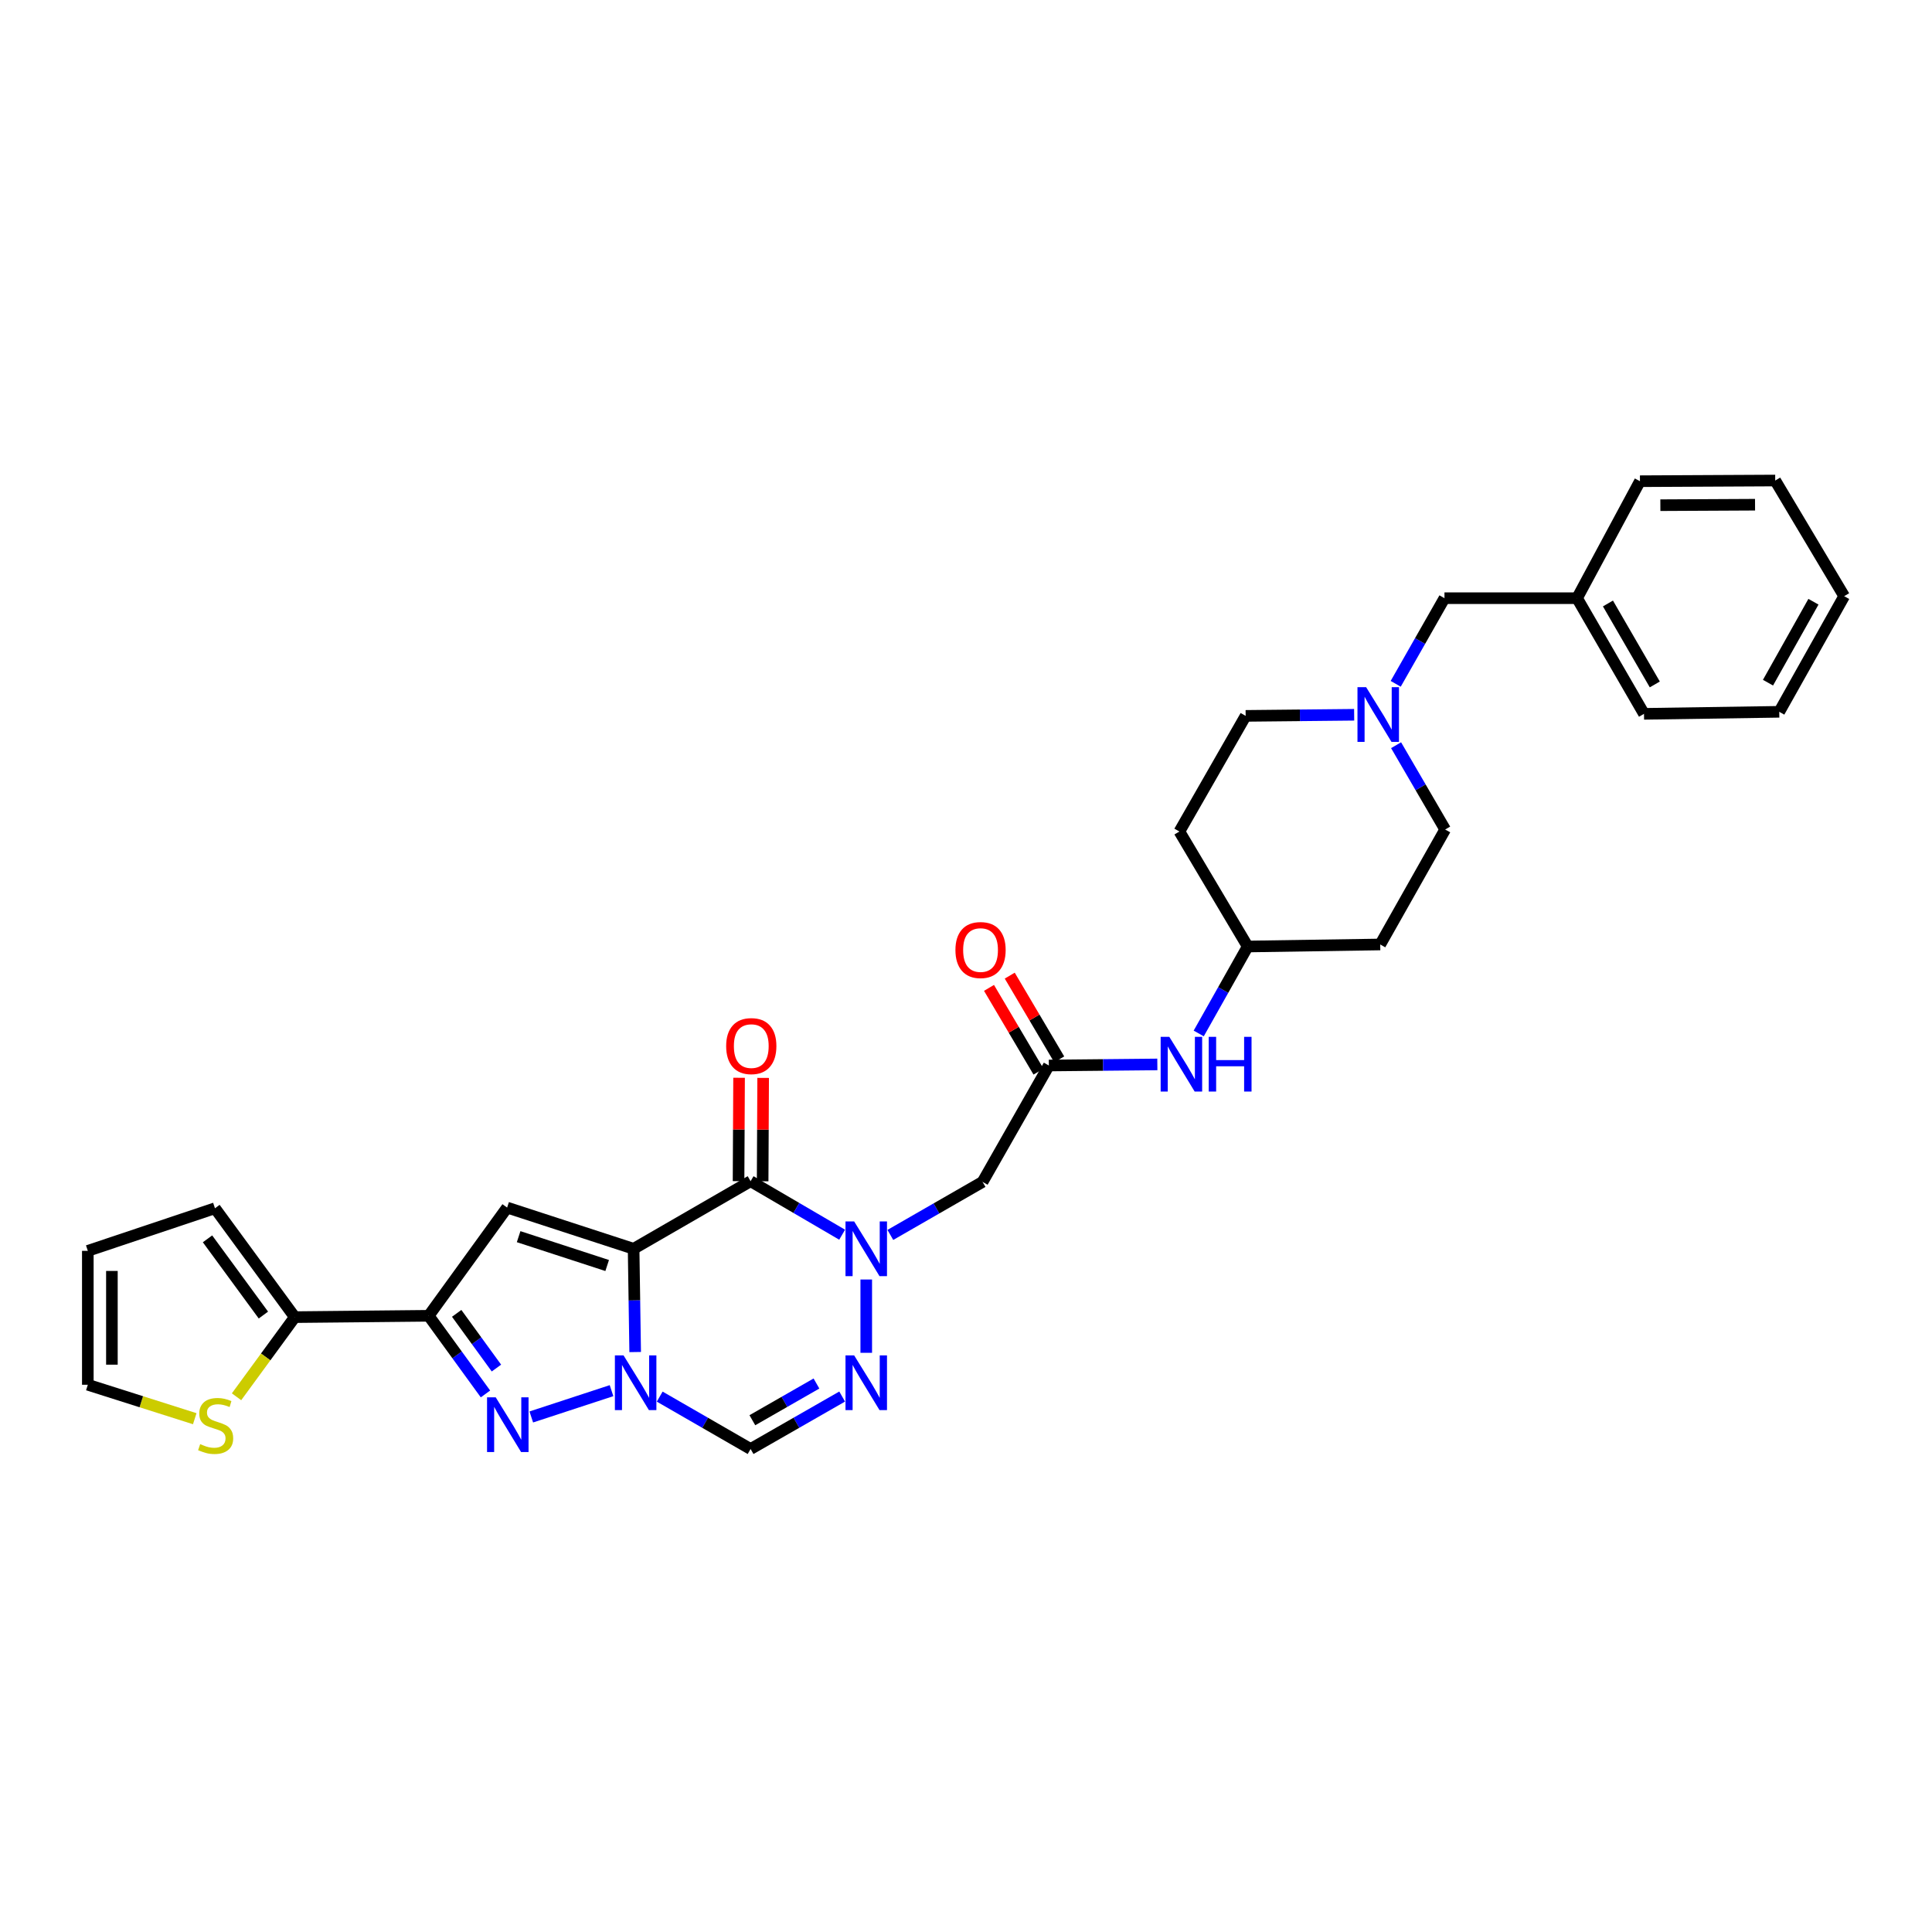 <?xml version='1.0' encoding='iso-8859-1'?>
<svg version='1.1' baseProfile='full'
              xmlns='http://www.w3.org/2000/svg'
                      xmlns:rdkit='http://www.rdkit.org/xml'
                      xmlns:xlink='http://www.w3.org/1999/xlink'
                  xml:space='preserve'
width='1000px' height='1000px' viewBox='0 0 1000 1000'>
<!-- END OF HEADER -->
<rect style='opacity:1.0;fill:#FFFFFF;stroke:none' width='1000' height='1000' x='0' y='0'> </rect>
<path class='bond-0' d='M 327.954,646.374 L 328.36,673.095' style='fill:none;fill-rule:evenodd;stroke:#000000;stroke-width:6px;stroke-linecap:butt;stroke-linejoin:miter;stroke-opacity:1' />
<path class='bond-0' d='M 328.36,673.095 L 328.766,699.816' style='fill:none;fill-rule:evenodd;stroke:#0000FF;stroke-width:6px;stroke-linecap:butt;stroke-linejoin:miter;stroke-opacity:1' />
<path class='bond-1' d='M 327.954,646.374 L 388.507,611.392' style='fill:none;fill-rule:evenodd;stroke:#000000;stroke-width:6px;stroke-linecap:butt;stroke-linejoin:miter;stroke-opacity:1' />
<path class='bond-3' d='M 327.954,646.374 L 262.484,625.043' style='fill:none;fill-rule:evenodd;stroke:#000000;stroke-width:6px;stroke-linecap:butt;stroke-linejoin:miter;stroke-opacity:1' />
<path class='bond-3' d='M 314.272,655.028 L 268.442,640.096' style='fill:none;fill-rule:evenodd;stroke:#000000;stroke-width:6px;stroke-linecap:butt;stroke-linejoin:miter;stroke-opacity:1' />
<path class='bond-4' d='M 316.526,719.801 L 274.99,733.417' style='fill:none;fill-rule:evenodd;stroke:#0000FF;stroke-width:6px;stroke-linecap:butt;stroke-linejoin:miter;stroke-opacity:1' />
<path class='bond-7' d='M 341.464,722.888 L 364.986,736.444' style='fill:none;fill-rule:evenodd;stroke:#0000FF;stroke-width:6px;stroke-linecap:butt;stroke-linejoin:miter;stroke-opacity:1' />
<path class='bond-7' d='M 364.986,736.444 L 388.507,749.999' style='fill:none;fill-rule:evenodd;stroke:#000000;stroke-width:6px;stroke-linecap:butt;stroke-linejoin:miter;stroke-opacity:1' />
<path class='bond-2' d='M 388.507,611.392 L 412.201,625.238' style='fill:none;fill-rule:evenodd;stroke:#000000;stroke-width:6px;stroke-linecap:butt;stroke-linejoin:miter;stroke-opacity:1' />
<path class='bond-2' d='M 412.201,625.238 L 435.894,639.085' style='fill:none;fill-rule:evenodd;stroke:#0000FF;stroke-width:6px;stroke-linecap:butt;stroke-linejoin:miter;stroke-opacity:1' />
<path class='bond-13' d='M 394.74,611.423 L 394.875,584.672' style='fill:none;fill-rule:evenodd;stroke:#000000;stroke-width:6px;stroke-linecap:butt;stroke-linejoin:miter;stroke-opacity:1' />
<path class='bond-13' d='M 394.875,584.672 L 395.01,557.92' style='fill:none;fill-rule:evenodd;stroke:#FF0000;stroke-width:6px;stroke-linecap:butt;stroke-linejoin:miter;stroke-opacity:1' />
<path class='bond-13' d='M 382.274,611.36 L 382.409,584.609' style='fill:none;fill-rule:evenodd;stroke:#000000;stroke-width:6px;stroke-linecap:butt;stroke-linejoin:miter;stroke-opacity:1' />
<path class='bond-13' d='M 382.409,584.609 L 382.544,557.857' style='fill:none;fill-rule:evenodd;stroke:#FF0000;stroke-width:6px;stroke-linecap:butt;stroke-linejoin:miter;stroke-opacity:1' />
<path class='bond-6' d='M 448.368,662.268 L 448.368,700.213' style='fill:none;fill-rule:evenodd;stroke:#0000FF;stroke-width:6px;stroke-linecap:butt;stroke-linejoin:miter;stroke-opacity:1' />
<path class='bond-8' d='M 460.844,639.199 L 484.713,625.472' style='fill:none;fill-rule:evenodd;stroke:#0000FF;stroke-width:6px;stroke-linecap:butt;stroke-linejoin:miter;stroke-opacity:1' />
<path class='bond-8' d='M 484.713,625.472 L 508.581,611.745' style='fill:none;fill-rule:evenodd;stroke:#000000;stroke-width:6px;stroke-linecap:butt;stroke-linejoin:miter;stroke-opacity:1' />
<path class='bond-5' d='M 262.484,625.043 L 221.884,681.052' style='fill:none;fill-rule:evenodd;stroke:#000000;stroke-width:6px;stroke-linecap:butt;stroke-linejoin:miter;stroke-opacity:1' />
<path class='bond-31' d='M 251.28,721.5 L 236.582,701.276' style='fill:none;fill-rule:evenodd;stroke:#0000FF;stroke-width:6px;stroke-linecap:butt;stroke-linejoin:miter;stroke-opacity:1' />
<path class='bond-31' d='M 236.582,701.276 L 221.884,681.052' style='fill:none;fill-rule:evenodd;stroke:#000000;stroke-width:6px;stroke-linecap:butt;stroke-linejoin:miter;stroke-opacity:1' />
<path class='bond-31' d='M 256.956,708.104 L 246.667,693.947' style='fill:none;fill-rule:evenodd;stroke:#0000FF;stroke-width:6px;stroke-linecap:butt;stroke-linejoin:miter;stroke-opacity:1' />
<path class='bond-31' d='M 246.667,693.947 L 236.378,679.79' style='fill:none;fill-rule:evenodd;stroke:#000000;stroke-width:6px;stroke-linecap:butt;stroke-linejoin:miter;stroke-opacity:1' />
<path class='bond-9' d='M 221.884,681.052 L 152.584,681.745' style='fill:none;fill-rule:evenodd;stroke:#000000;stroke-width:6px;stroke-linecap:butt;stroke-linejoin:miter;stroke-opacity:1' />
<path class='bond-32' d='M 435.903,722.85 L 412.205,736.425' style='fill:none;fill-rule:evenodd;stroke:#0000FF;stroke-width:6px;stroke-linecap:butt;stroke-linejoin:miter;stroke-opacity:1' />
<path class='bond-32' d='M 412.205,736.425 L 388.507,749.999' style='fill:none;fill-rule:evenodd;stroke:#000000;stroke-width:6px;stroke-linecap:butt;stroke-linejoin:miter;stroke-opacity:1' />
<path class='bond-32' d='M 422.597,716.105 L 406.008,725.607' style='fill:none;fill-rule:evenodd;stroke:#0000FF;stroke-width:6px;stroke-linecap:butt;stroke-linejoin:miter;stroke-opacity:1' />
<path class='bond-32' d='M 406.008,725.607 L 389.42,735.11' style='fill:none;fill-rule:evenodd;stroke:#000000;stroke-width:6px;stroke-linecap:butt;stroke-linejoin:miter;stroke-opacity:1' />
<path class='bond-10' d='M 508.581,611.745 L 542.885,551.504' style='fill:none;fill-rule:evenodd;stroke:#000000;stroke-width:6px;stroke-linecap:butt;stroke-linejoin:miter;stroke-opacity:1' />
<path class='bond-12' d='M 152.584,681.745 L 137.508,702.357' style='fill:none;fill-rule:evenodd;stroke:#000000;stroke-width:6px;stroke-linecap:butt;stroke-linejoin:miter;stroke-opacity:1' />
<path class='bond-12' d='M 137.508,702.357 L 122.432,722.968' style='fill:none;fill-rule:evenodd;stroke:#CCCC00;stroke-width:6px;stroke-linecap:butt;stroke-linejoin:miter;stroke-opacity:1' />
<path class='bond-15' d='M 152.584,681.745 L 111.264,625.396' style='fill:none;fill-rule:evenodd;stroke:#000000;stroke-width:6px;stroke-linecap:butt;stroke-linejoin:miter;stroke-opacity:1' />
<path class='bond-15' d='M 136.333,680.665 L 107.409,641.22' style='fill:none;fill-rule:evenodd;stroke:#000000;stroke-width:6px;stroke-linecap:butt;stroke-linejoin:miter;stroke-opacity:1' />
<path class='bond-14' d='M 542.885,551.504 L 570.961,551.226' style='fill:none;fill-rule:evenodd;stroke:#000000;stroke-width:6px;stroke-linecap:butt;stroke-linejoin:miter;stroke-opacity:1' />
<path class='bond-14' d='M 570.961,551.226 L 599.038,550.948' style='fill:none;fill-rule:evenodd;stroke:#0000FF;stroke-width:6px;stroke-linecap:butt;stroke-linejoin:miter;stroke-opacity:1' />
<path class='bond-17' d='M 548.252,548.333 L 535.447,526.659' style='fill:none;fill-rule:evenodd;stroke:#000000;stroke-width:6px;stroke-linecap:butt;stroke-linejoin:miter;stroke-opacity:1' />
<path class='bond-17' d='M 535.447,526.659 L 522.642,504.984' style='fill:none;fill-rule:evenodd;stroke:#FF0000;stroke-width:6px;stroke-linecap:butt;stroke-linejoin:miter;stroke-opacity:1' />
<path class='bond-17' d='M 537.518,554.674 L 524.713,533' style='fill:none;fill-rule:evenodd;stroke:#000000;stroke-width:6px;stroke-linecap:butt;stroke-linejoin:miter;stroke-opacity:1' />
<path class='bond-17' d='M 524.713,533 L 511.908,511.326' style='fill:none;fill-rule:evenodd;stroke:#FF0000;stroke-width:6px;stroke-linecap:butt;stroke-linejoin:miter;stroke-opacity:1' />
<path class='bond-11' d='M 700.91,369.965 L 672.827,370.251' style='fill:none;fill-rule:evenodd;stroke:#0000FF;stroke-width:6px;stroke-linecap:butt;stroke-linejoin:miter;stroke-opacity:1' />
<path class='bond-11' d='M 672.827,370.251 L 644.744,370.537' style='fill:none;fill-rule:evenodd;stroke:#000000;stroke-width:6px;stroke-linecap:butt;stroke-linejoin:miter;stroke-opacity:1' />
<path class='bond-19' d='M 722.416,353.946 L 735.036,331.785' style='fill:none;fill-rule:evenodd;stroke:#0000FF;stroke-width:6px;stroke-linecap:butt;stroke-linejoin:miter;stroke-opacity:1' />
<path class='bond-19' d='M 735.036,331.785 L 747.656,309.624' style='fill:none;fill-rule:evenodd;stroke:#000000;stroke-width:6px;stroke-linecap:butt;stroke-linejoin:miter;stroke-opacity:1' />
<path class='bond-34' d='M 722.613,385.719 L 735.314,407.532' style='fill:none;fill-rule:evenodd;stroke:#0000FF;stroke-width:6px;stroke-linecap:butt;stroke-linejoin:miter;stroke-opacity:1' />
<path class='bond-34' d='M 735.314,407.532 L 748.016,429.345' style='fill:none;fill-rule:evenodd;stroke:#000000;stroke-width:6px;stroke-linecap:butt;stroke-linejoin:miter;stroke-opacity:1' />
<path class='bond-16' d='M 100.802,734.321 L 73.128,725.535' style='fill:none;fill-rule:evenodd;stroke:#CCCC00;stroke-width:6px;stroke-linecap:butt;stroke-linejoin:miter;stroke-opacity:1' />
<path class='bond-16' d='M 73.128,725.535 L 45.455,716.748' style='fill:none;fill-rule:evenodd;stroke:#000000;stroke-width:6px;stroke-linecap:butt;stroke-linejoin:miter;stroke-opacity:1' />
<path class='bond-22' d='M 620.455,534.917 L 633.133,512.415' style='fill:none;fill-rule:evenodd;stroke:#0000FF;stroke-width:6px;stroke-linecap:butt;stroke-linejoin:miter;stroke-opacity:1' />
<path class='bond-22' d='M 633.133,512.415 L 645.811,489.912' style='fill:none;fill-rule:evenodd;stroke:#000000;stroke-width:6px;stroke-linecap:butt;stroke-linejoin:miter;stroke-opacity:1' />
<path class='bond-18' d='M 111.264,625.396 L 45.455,647.441' style='fill:none;fill-rule:evenodd;stroke:#000000;stroke-width:6px;stroke-linecap:butt;stroke-linejoin:miter;stroke-opacity:1' />
<path class='bond-33' d='M 45.455,716.748 L 45.455,647.441' style='fill:none;fill-rule:evenodd;stroke:#000000;stroke-width:6px;stroke-linecap:butt;stroke-linejoin:miter;stroke-opacity:1' />
<path class='bond-33' d='M 57.921,706.352 L 57.921,657.837' style='fill:none;fill-rule:evenodd;stroke:#000000;stroke-width:6px;stroke-linecap:butt;stroke-linejoin:miter;stroke-opacity:1' />
<path class='bond-25' d='M 747.656,309.624 L 816.284,309.624' style='fill:none;fill-rule:evenodd;stroke:#000000;stroke-width:6px;stroke-linecap:butt;stroke-linejoin:miter;stroke-opacity:1' />
<path class='bond-20' d='M 714.404,488.859 L 645.811,489.912' style='fill:none;fill-rule:evenodd;stroke:#000000;stroke-width:6px;stroke-linecap:butt;stroke-linejoin:miter;stroke-opacity:1' />
<path class='bond-23' d='M 714.404,488.859 L 748.016,429.345' style='fill:none;fill-rule:evenodd;stroke:#000000;stroke-width:6px;stroke-linecap:butt;stroke-linejoin:miter;stroke-opacity:1' />
<path class='bond-21' d='M 610.454,430.398 L 645.811,489.912' style='fill:none;fill-rule:evenodd;stroke:#000000;stroke-width:6px;stroke-linecap:butt;stroke-linejoin:miter;stroke-opacity:1' />
<path class='bond-24' d='M 610.454,430.398 L 644.744,370.537' style='fill:none;fill-rule:evenodd;stroke:#000000;stroke-width:6px;stroke-linecap:butt;stroke-linejoin:miter;stroke-opacity:1' />
<path class='bond-26' d='M 816.284,309.624 L 850.927,369.485' style='fill:none;fill-rule:evenodd;stroke:#000000;stroke-width:6px;stroke-linecap:butt;stroke-linejoin:miter;stroke-opacity:1' />
<path class='bond-26' d='M 832.271,312.359 L 856.521,354.261' style='fill:none;fill-rule:evenodd;stroke:#000000;stroke-width:6px;stroke-linecap:butt;stroke-linejoin:miter;stroke-opacity:1' />
<path class='bond-27' d='M 816.284,309.624 L 848.836,249.071' style='fill:none;fill-rule:evenodd;stroke:#000000;stroke-width:6px;stroke-linecap:butt;stroke-linejoin:miter;stroke-opacity:1' />
<path class='bond-29' d='M 850.927,369.485 L 920.941,368.432' style='fill:none;fill-rule:evenodd;stroke:#000000;stroke-width:6px;stroke-linecap:butt;stroke-linejoin:miter;stroke-opacity:1' />
<path class='bond-28' d='M 848.836,249.071 L 918.849,248.718' style='fill:none;fill-rule:evenodd;stroke:#000000;stroke-width:6px;stroke-linecap:butt;stroke-linejoin:miter;stroke-opacity:1' />
<path class='bond-28' d='M 859.401,261.485 L 908.41,261.238' style='fill:none;fill-rule:evenodd;stroke:#000000;stroke-width:6px;stroke-linecap:butt;stroke-linejoin:miter;stroke-opacity:1' />
<path class='bond-30' d='M 918.849,248.718 L 954.545,308.579' style='fill:none;fill-rule:evenodd;stroke:#000000;stroke-width:6px;stroke-linecap:butt;stroke-linejoin:miter;stroke-opacity:1' />
<path class='bond-35' d='M 920.941,368.432 L 954.545,308.579' style='fill:none;fill-rule:evenodd;stroke:#000000;stroke-width:6px;stroke-linecap:butt;stroke-linejoin:miter;stroke-opacity:1' />
<path class='bond-35' d='M 915.111,353.351 L 938.634,311.453' style='fill:none;fill-rule:evenodd;stroke:#000000;stroke-width:6px;stroke-linecap:butt;stroke-linejoin:miter;stroke-opacity:1' />
<path  class='atom-1' d='M 322.747 701.549
L 332.027 716.549
Q 332.947 718.029, 334.427 720.709
Q 335.907 723.389, 335.987 723.549
L 335.987 701.549
L 339.747 701.549
L 339.747 729.869
L 335.867 729.869
L 325.907 713.469
Q 324.747 711.549, 323.507 709.349
Q 322.307 707.149, 321.947 706.469
L 321.947 729.869
L 318.267 729.869
L 318.267 701.549
L 322.747 701.549
' fill='#0000FF'/>
<path  class='atom-3' d='M 442.108 632.214
L 451.388 647.214
Q 452.308 648.694, 453.788 651.374
Q 455.268 654.054, 455.348 654.214
L 455.348 632.214
L 459.108 632.214
L 459.108 660.534
L 455.228 660.534
L 445.268 644.134
Q 444.108 642.214, 442.868 640.014
Q 441.668 637.814, 441.308 637.134
L 441.308 660.534
L 437.628 660.534
L 437.628 632.214
L 442.108 632.214
' fill='#0000FF'/>
<path  class='atom-5' d='M 256.577 723.241
L 265.857 738.241
Q 266.777 739.721, 268.257 742.401
Q 269.737 745.081, 269.817 745.241
L 269.817 723.241
L 273.577 723.241
L 273.577 751.561
L 269.697 751.561
L 259.737 735.161
Q 258.577 733.241, 257.337 731.041
Q 256.137 728.841, 255.777 728.161
L 255.777 751.561
L 252.097 751.561
L 252.097 723.241
L 256.577 723.241
' fill='#0000FF'/>
<path  class='atom-7' d='M 442.108 701.549
L 451.388 716.549
Q 452.308 718.029, 453.788 720.709
Q 455.268 723.389, 455.348 723.549
L 455.348 701.549
L 459.108 701.549
L 459.108 729.869
L 455.228 729.869
L 445.268 713.469
Q 444.108 711.549, 442.868 709.349
Q 441.668 707.149, 441.308 706.469
L 441.308 729.869
L 437.628 729.869
L 437.628 701.549
L 442.108 701.549
' fill='#0000FF'/>
<path  class='atom-12' d='M 707.106 355.678
L 716.386 370.678
Q 717.306 372.158, 718.786 374.838
Q 720.266 377.518, 720.346 377.678
L 720.346 355.678
L 724.106 355.678
L 724.106 383.998
L 720.226 383.998
L 710.266 367.598
Q 709.106 365.678, 707.866 363.478
Q 706.666 361.278, 706.306 360.598
L 706.306 383.998
L 702.626 383.998
L 702.626 355.678
L 707.106 355.678
' fill='#0000FF'/>
<path  class='atom-13' d='M 103.617 747.475
Q 103.937 747.595, 105.257 748.155
Q 106.577 748.715, 108.017 749.075
Q 109.497 749.395, 110.937 749.395
Q 113.617 749.395, 115.177 748.115
Q 116.737 746.795, 116.737 744.515
Q 116.737 742.955, 115.937 741.995
Q 115.177 741.035, 113.977 740.515
Q 112.777 739.995, 110.777 739.395
Q 108.257 738.635, 106.737 737.915
Q 105.257 737.195, 104.177 735.675
Q 103.137 734.155, 103.137 731.595
Q 103.137 728.035, 105.537 725.835
Q 107.977 723.635, 112.777 723.635
Q 116.057 723.635, 119.777 725.195
L 118.857 728.275
Q 115.457 726.875, 112.897 726.875
Q 110.137 726.875, 108.617 728.035
Q 107.097 729.155, 107.137 731.115
Q 107.137 732.635, 107.897 733.555
Q 108.697 734.475, 109.817 734.995
Q 110.977 735.515, 112.897 736.115
Q 115.457 736.915, 116.977 737.715
Q 118.497 738.515, 119.577 740.155
Q 120.697 741.755, 120.697 744.515
Q 120.697 748.435, 118.057 750.555
Q 115.457 752.635, 111.097 752.635
Q 108.577 752.635, 106.657 752.075
Q 104.777 751.555, 102.537 750.635
L 103.617 747.475
' fill='#CCCC00'/>
<path  class='atom-14' d='M 375.86 541.458
Q 375.86 534.658, 379.22 530.858
Q 382.58 527.058, 388.86 527.058
Q 395.14 527.058, 398.5 530.858
Q 401.86 534.658, 401.86 541.458
Q 401.86 548.338, 398.46 552.258
Q 395.06 556.138, 388.86 556.138
Q 382.62 556.138, 379.22 552.258
Q 375.86 548.378, 375.86 541.458
M 388.86 552.938
Q 393.18 552.938, 395.5 550.058
Q 397.86 547.138, 397.86 541.458
Q 397.86 535.898, 395.5 533.098
Q 393.18 530.258, 388.86 530.258
Q 384.54 530.258, 382.18 533.058
Q 379.86 535.858, 379.86 541.458
Q 379.86 547.178, 382.18 550.058
Q 384.54 552.938, 388.86 552.938
' fill='#FF0000'/>
<path  class='atom-15' d='M 605.233 536.665
L 614.513 551.665
Q 615.433 553.145, 616.913 555.825
Q 618.393 558.505, 618.473 558.665
L 618.473 536.665
L 622.233 536.665
L 622.233 564.985
L 618.353 564.985
L 608.393 548.585
Q 607.233 546.665, 605.993 544.465
Q 604.793 542.265, 604.433 541.585
L 604.433 564.985
L 600.753 564.985
L 600.753 536.665
L 605.233 536.665
' fill='#0000FF'/>
<path  class='atom-15' d='M 625.633 536.665
L 629.473 536.665
L 629.473 548.705
L 643.953 548.705
L 643.953 536.665
L 647.793 536.665
L 647.793 564.985
L 643.953 564.985
L 643.953 551.905
L 629.473 551.905
L 629.473 564.985
L 625.633 564.985
L 625.633 536.665
' fill='#0000FF'/>
<path  class='atom-18' d='M 494.528 491.737
Q 494.528 484.937, 497.888 481.137
Q 501.248 477.337, 507.528 477.337
Q 513.808 477.337, 517.168 481.137
Q 520.528 484.937, 520.528 491.737
Q 520.528 498.617, 517.128 502.537
Q 513.728 506.417, 507.528 506.417
Q 501.288 506.417, 497.888 502.537
Q 494.528 498.657, 494.528 491.737
M 507.528 503.217
Q 511.848 503.217, 514.168 500.337
Q 516.528 497.417, 516.528 491.737
Q 516.528 486.177, 514.168 483.377
Q 511.848 480.537, 507.528 480.537
Q 503.208 480.537, 500.848 483.337
Q 498.528 486.137, 498.528 491.737
Q 498.528 497.457, 500.848 500.337
Q 503.208 503.217, 507.528 503.217
' fill='#FF0000'/>
</svg>
